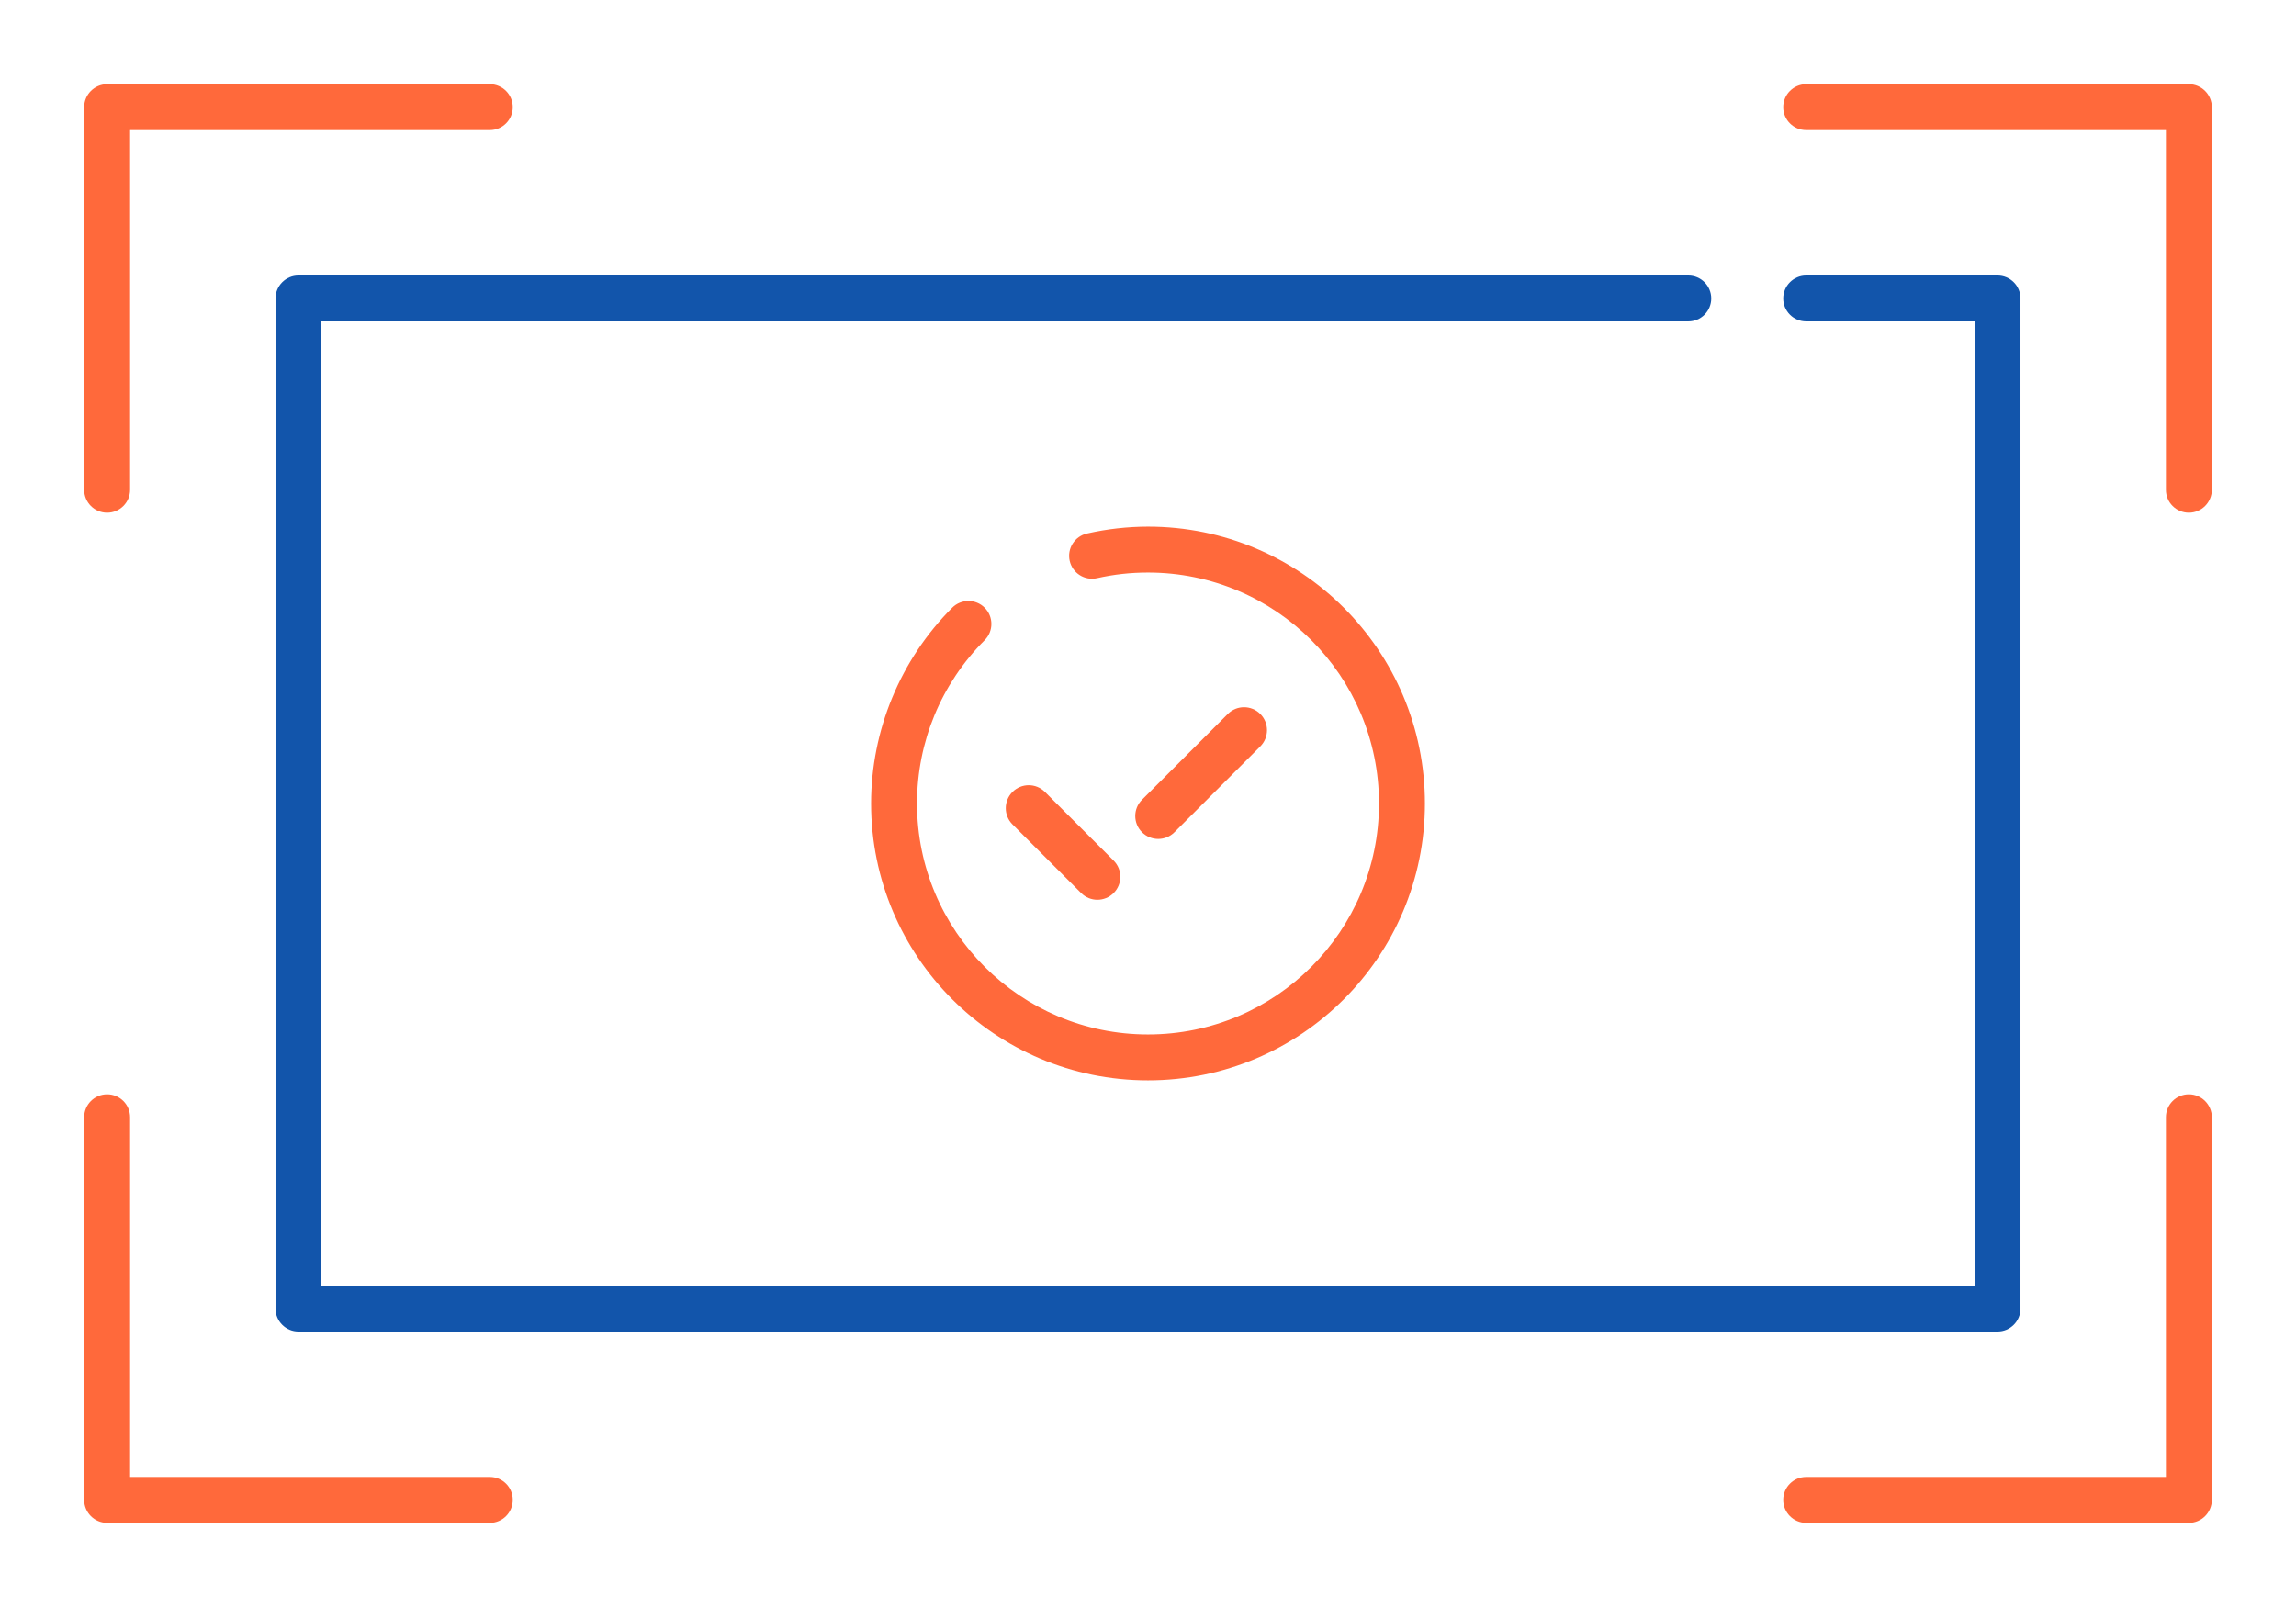 <?xml version="1.0" encoding="UTF-8"?>
<!DOCTYPE svg PUBLIC "-//W3C//DTD SVG 1.1//EN" "http://www.w3.org/Graphics/SVG/1.1/DTD/svg11.dtd">
<!-- Creator: CorelDRAW 2018 (64-Bit) -->
<svg xmlns="http://www.w3.org/2000/svg" xml:space="preserve" width="300px" height="210px" version="1.1" style="shape-rendering:geometricPrecision; text-rendering:geometricPrecision; image-rendering:optimizeQuality; fill-rule:evenodd; clip-rule:evenodd"
viewBox="0 0 277609.1 194326.4"
 xmlns:xlink="http://www.w3.org/1999/xlink">
 <defs>
  <style type="text/css">
   <![CDATA[
    .fil0 {fill:none}
    .fil2 {fill:#1255ab;fill-rule:nonzero}
    .fil1 {fill:#ff693b;fill-rule:nonzero}
   ]]>
  </style>
 </defs>
 <g id="Layer_x0020_1">
  <g id="_2202466735600">
   <rect class="fil0" x="0.1" y="-0.1" width="277609.1" height="194326.4"/>
   <path class="fil1" d="M218386.2 15731.2c-1533,0 -2776.1,-1243.1 -2776.1,-2776.1 0,-1533.1 1243.1,-2776.1 2776.1,-2776.1l46267.8 0c1533.1,0 2776.1,1243 2776.1,2776.1l0 46267.4c0,1533.1 -1243,2776.1 -2776.1,2776.1 -1533,0 -2776.1,-1243 -2776.1,-2776.1l0 -43491.3 -43491.7 0zm43491.7 119372.3c0,-1533.1 1243.1,-2776.1 2776.1,-2776.1 1533.1,0 2776.1,1243 2776.1,2776.1l0 46268.2c0,1533 -1243,2776 -2776.1,2776l-46267.8 0c-1533,0 -2776.1,-1243 -2776.1,-2776 0,-1533.1 1243.1,-2776.1 2776.1,-2776.1l43491.7 0 0 -43492.1zm-202655.4 43492.1c1533.1,0 2776.1,1243 2776.1,2776.1 0,1533 -1243,2776 -2776.1,2776l-46267.8 0c-1533,0 -2776.1,-1243 -2776.1,-2776l0 -46268.2c0,-1533.1 1243.1,-2776.1 2776.1,-2776.1 1533.1,0 2776.1,1243 2776.1,2776.1l0 43492.1 43491.7 0zm-43491.7 -119373.1c0,1533.1 -1243,2776.1 -2776.1,2776.1 -1533,0 -2776.1,-1243 -2776.1,-2776.1l0 -46267.4c0,-1533.1 1243.1,-2776.1 2776.1,-2776.1l46267.8 0c1533.1,0 2776.1,1243 2776.1,2776.1 0,1533 -1243,2776.1 -2776.1,2776.1l-43491.7 0 0 43491.3z"/>
   <path class="fil2" d="M218386.2 38864.5c-1533,0 -2776.1,-1243 -2776.1,-2776 0,-1533.1 1243.1,-2776.1 2776.1,-2776.1l23134.1 0c1533,0 2776.1,1243 2776.1,2776.1l0 122149.1c0,1533 -1243.1,2776 -2776.1,2776l-205431.8 0c-1533.1,0 -2776.1,-1243 -2776.1,-2776l0 -122149.1c0,-1533.1 1243,-2776.1 2776.1,-2776.1l168042.4 0c1533,0 2776.1,1243 2776.1,2776.1 0,1533 -1243.1,2776 -2776.1,2776l-165266.4 0 0 116597 199879.7 0 0 -116597 -20358 0z"/>
   <path class="fil1" d="M142003.6 100636.2c-1083.8,1083.9 -2842,1083.9 -3925.9,0 -1083.8,-1083.8 -1083.8,-2842 0,-3925.9l10376.5 -10376.8c1083.8,-1083.8 2842,-1083.8 3925.9,0 1083.8,1083.9 1083.8,2842.1 0,3925.9l-10376.5 10376.8zm-19583.1 -945.4c-1083.8,-1083.8 -1083.8,-2842 0,-3925.9 1083.9,-1083.8 2842.1,-1083.8 3925.9,0l8300.9 8301.4c1083.9,1083.8 1083.9,2842 0,3925.8 -1083.8,1083.9 -2842,1083.9 -3925.8,0l-8301 -8301.3z"/>
   <path class="fil1" d="M115128.7 73487.4c1083.9,-1083.9 2842.1,-1083.9 3925.9,0 1083.8,1083.8 1083.8,2842 0,3925.8 -2629.6,2630 -4677.1,5712.1 -6059.7,9051.1 -1386.6,3347.3 -2120.7,6978.9 -2120.7,10698.5 0,7712.6 3126.6,14695.8 8180.4,19749.6 5054.2,5053.8 12037,8180.4 19749.6,8180.4 7712.6,0 14695.8,-3126.6 19749.6,-8180.4 5053.8,-5053.8 8180.3,-12037 8180.3,-19749.6 0,-7712.6 -3126.5,-14695.4 -8180.3,-19749.6 -5053.8,-5053.8 -12037,-8180.3 -19749.6,-8180.3 -1066,0 -2102.1,56.1 -3100.7,167.6 -1044.1,116.2 -2066,287.4 -3059.9,511.8 -1491.1,335.2 -2972.5,-601.8 -3307.6,-2093 -335.2,-1491.1 601.8,-2972.4 2093,-3307.6 1227.4,-277.3 2451.8,-484.2 3667.5,-619.7 1259.5,-140.3 2498.2,-211.3 3707.7,-211.3 9246,0 17616.9,3748.1 23675.5,9806.7 6058.5,6058.9 9806.6,14429.8 9806.6,23675.4 0,9246 -3748.1,17616.9 -9806.6,23675.5 -6058.6,6058.6 -14429.5,9806.7 -23675.5,9806.7 -9245.6,0 -17616.5,-3748.1 -23675.5,-9806.7 -6058.6,-6058.6 -9806.6,-14429.5 -9806.6,-23675.5 0,-4424.2 884.2,-8770.2 2554.2,-12802.1 1673.6,-4041.7 4124.4,-7745 7252.4,-10873.3z"/>
  </g>
 </g>
</svg>
